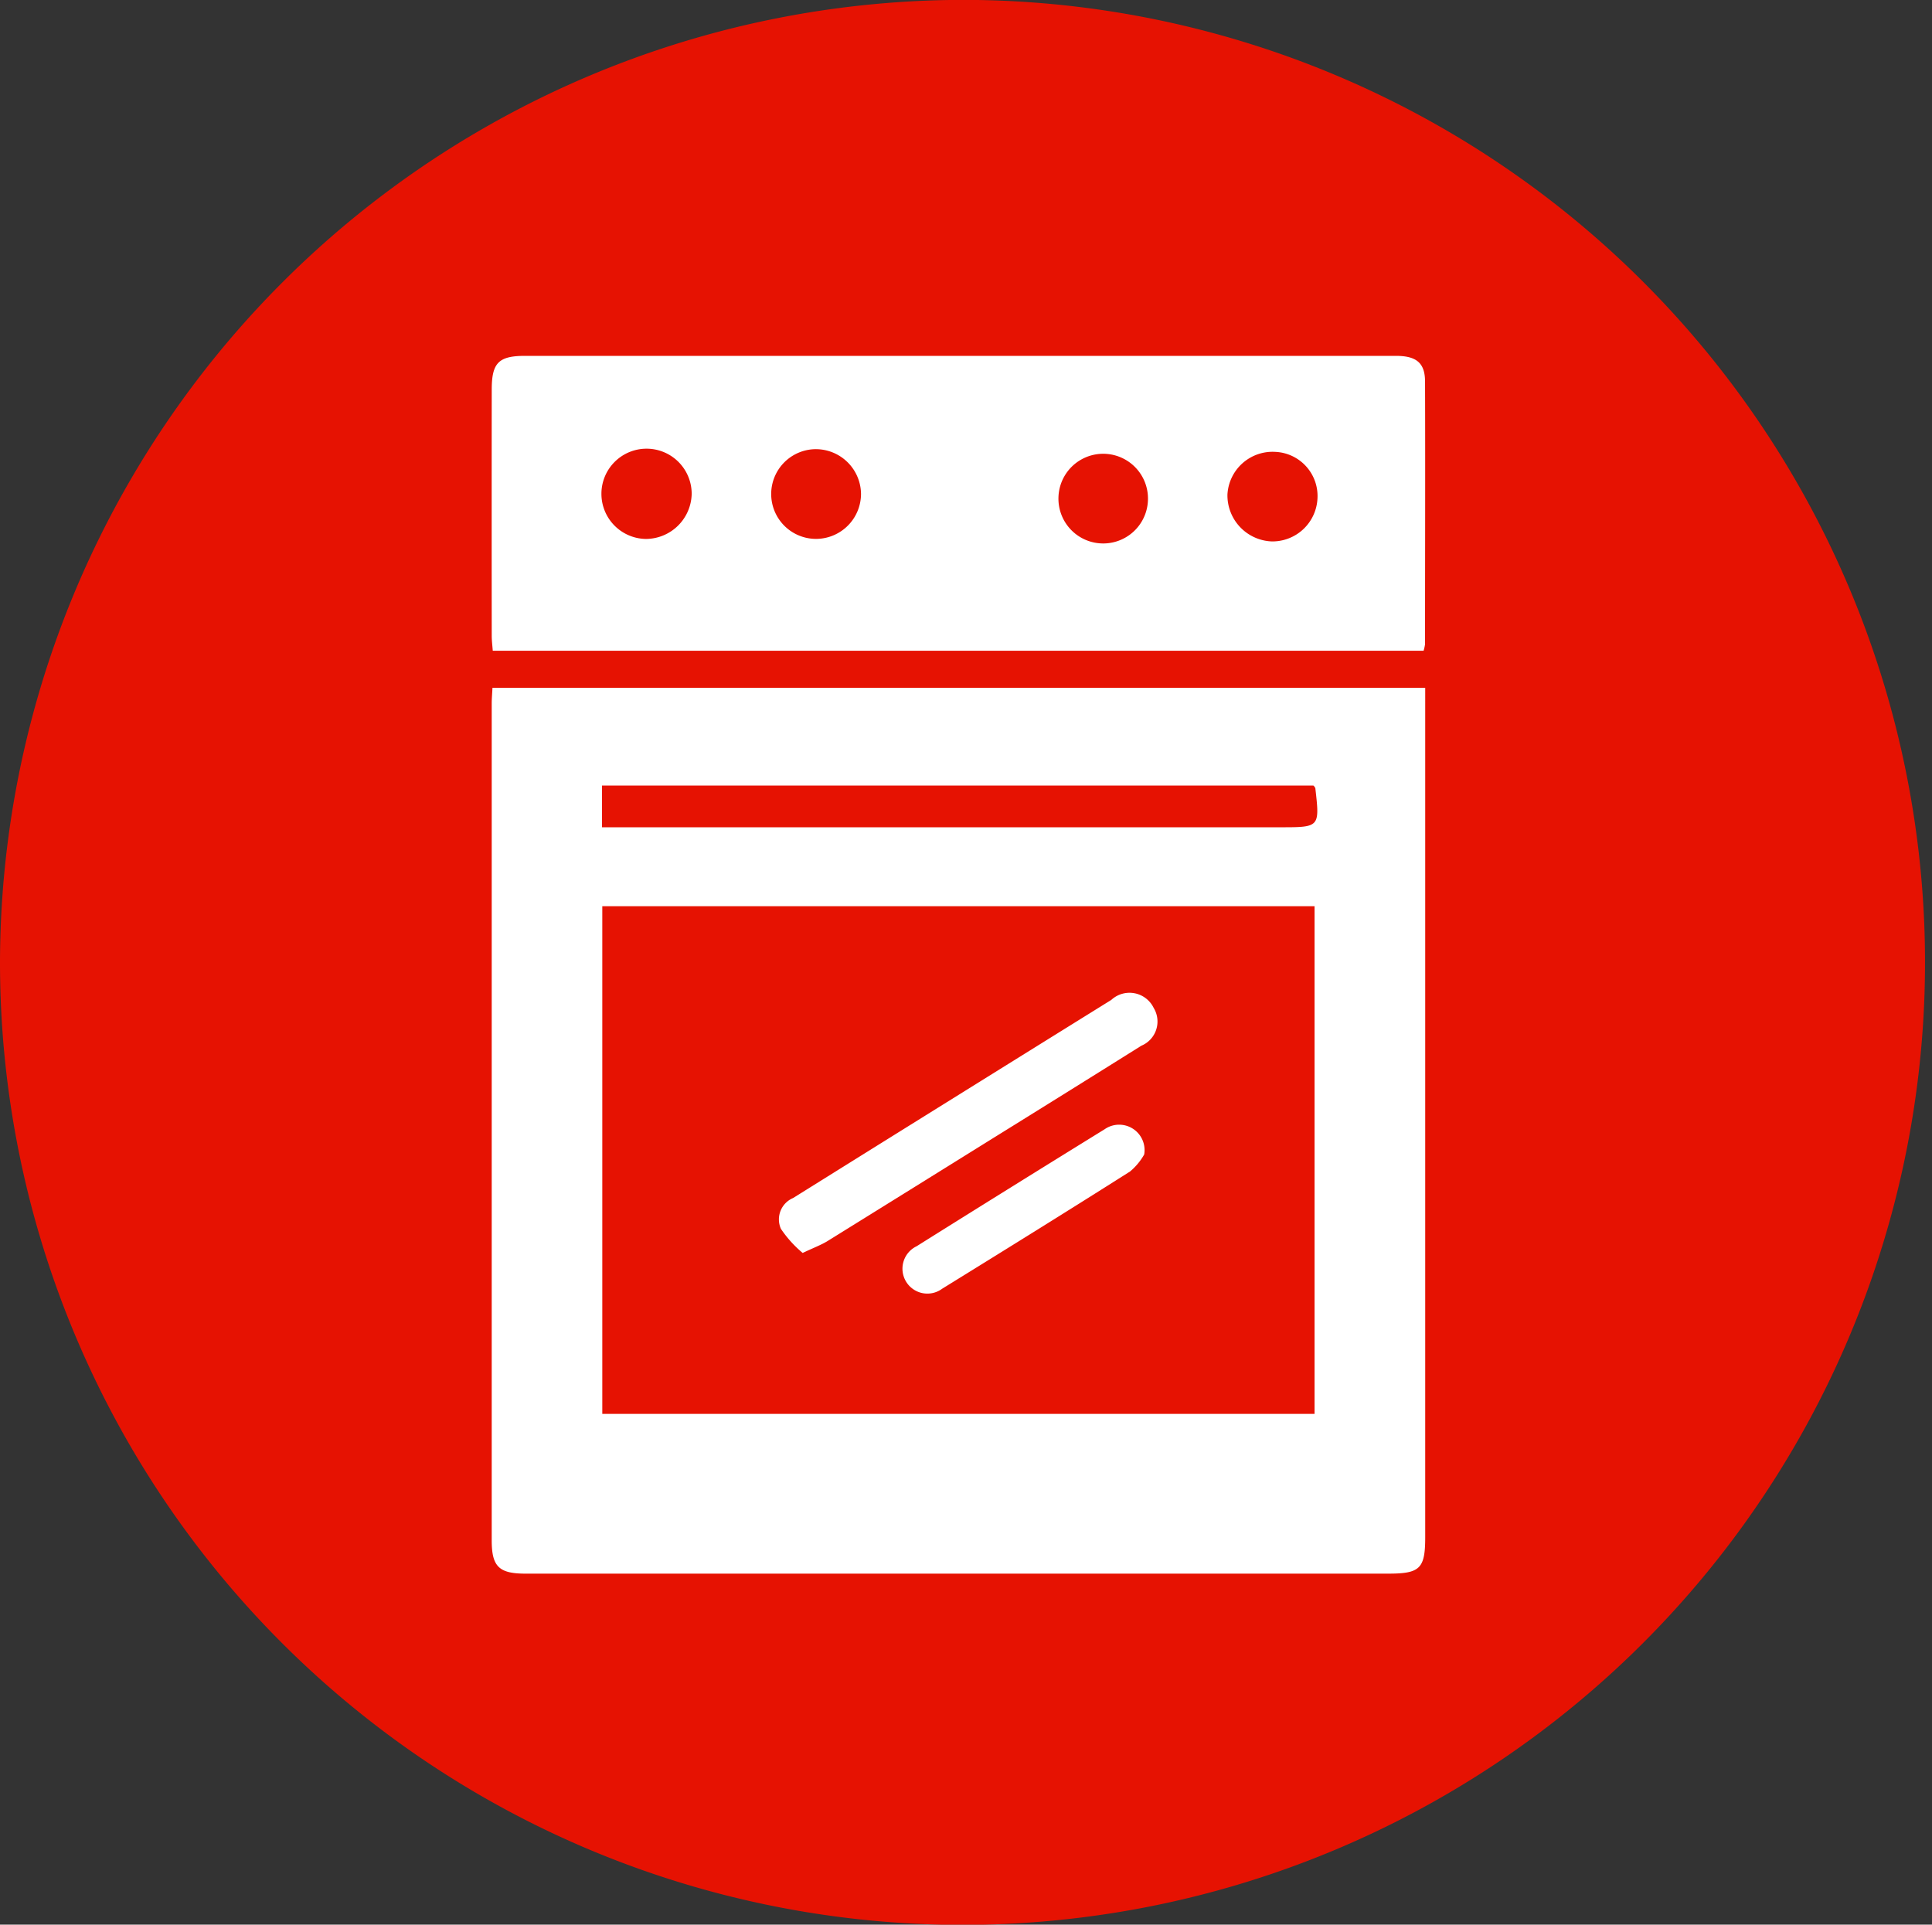 <svg id="assar" xmlns="http://www.w3.org/2000/svg" width="90.625" height="90.281" viewBox="0 0 90.625 90.281">
  <rect x="0" y="0" width="90.625" height="90.281" fill="#333333" stroke="none"/>
<defs>
    <style>
      .cls-1 {
        fill: #e61202;
      }

      .cls-1, .cls-2 {
        fill-rule: evenodd;
      }

      .cls-2 {
        fill: #fff;
      }
    </style>
  </defs>
  <path id="Ellipse_1_copy_8" data-name="Ellipse 1 copy 8" class="cls-1" d="M110.318,848.839A45.149,45.149,0,1,1,65,893.988,45.234,45.234,0,0,1,110.318,848.839Z" transform="translate(-65 -848.844)"/>
  <path id="Shape_8_copy_2" data-name="Shape 8 copy 2" class="cls-2" d="M88.1,881.108h43.753V885.6q0,17.674,0,35.351c0,1.475-.243,1.71-1.737,1.71H89.649c-1.245,0-1.584-.33-1.584-1.564q0-19.626,0-39.253C88.065,881.615,88.087,881.387,88.1,881.108Zm5.151,34.058h33.411V891.354H93.252v23.812ZM93.237,887.65h31.819c1.852,0,1.852,0,1.643-1.833a0.355,0.355,0,0,0-.091-0.124H93.237v1.957Zm38.54-8.28H88.114c-0.018-.253-0.048-0.478-0.048-0.7q-0.006-5.774,0-11.548c0-1.257.321-1.584,1.559-1.585h40.85c0.959,0,1.367.326,1.37,1.2,0.014,4.109,0,8.218,0,12.328A2.106,2.106,0,0,1,131.777,879.37Zm-26.389-7.356a2.122,2.122,0,0,0-2.15-2.1,2.1,2.1,0,0,0,.082,4.208A2.116,2.116,0,0,0,105.388,872.014Zm21.412,0.2a2.072,2.072,0,0,0-1.975-2.173,2.12,2.12,0,0,0-2.249,2,2.163,2.163,0,0,0,2.073,2.2A2.116,2.116,0,0,0,126.8,872.212Zm-29.355-.2a2.117,2.117,0,1,0-2.152,2.111A2.159,2.159,0,0,0,97.445,872.011Zm21.4,0.092a2.1,2.1,0,0,0-4.195.05A2.1,2.1,0,1,0,118.844,872.1Zm-16.191,35.514a5.406,5.406,0,0,1-1.023-1.132,1.089,1.089,0,0,1,.57-1.446q2.023-1.262,4.045-2.523,5.439-3.389,10.882-6.771a1.26,1.26,0,0,1,1.989.377,1.229,1.229,0,0,1-.577,1.771q-3.477,2.178-6.964,4.341-3.88,2.416-7.765,4.827C103.507,907.249,103.166,907.374,102.653,907.617Zm16.019-4.624a2.9,2.9,0,0,1-.665.8c-2.923,1.855-5.866,3.679-8.813,5.5a1.168,1.168,0,1,1-1.2-1.992q4.4-2.759,8.818-5.487A1.192,1.192,0,0,1,118.672,902.993Z" transform="translate(-65 -848.844)"/>
</svg>
